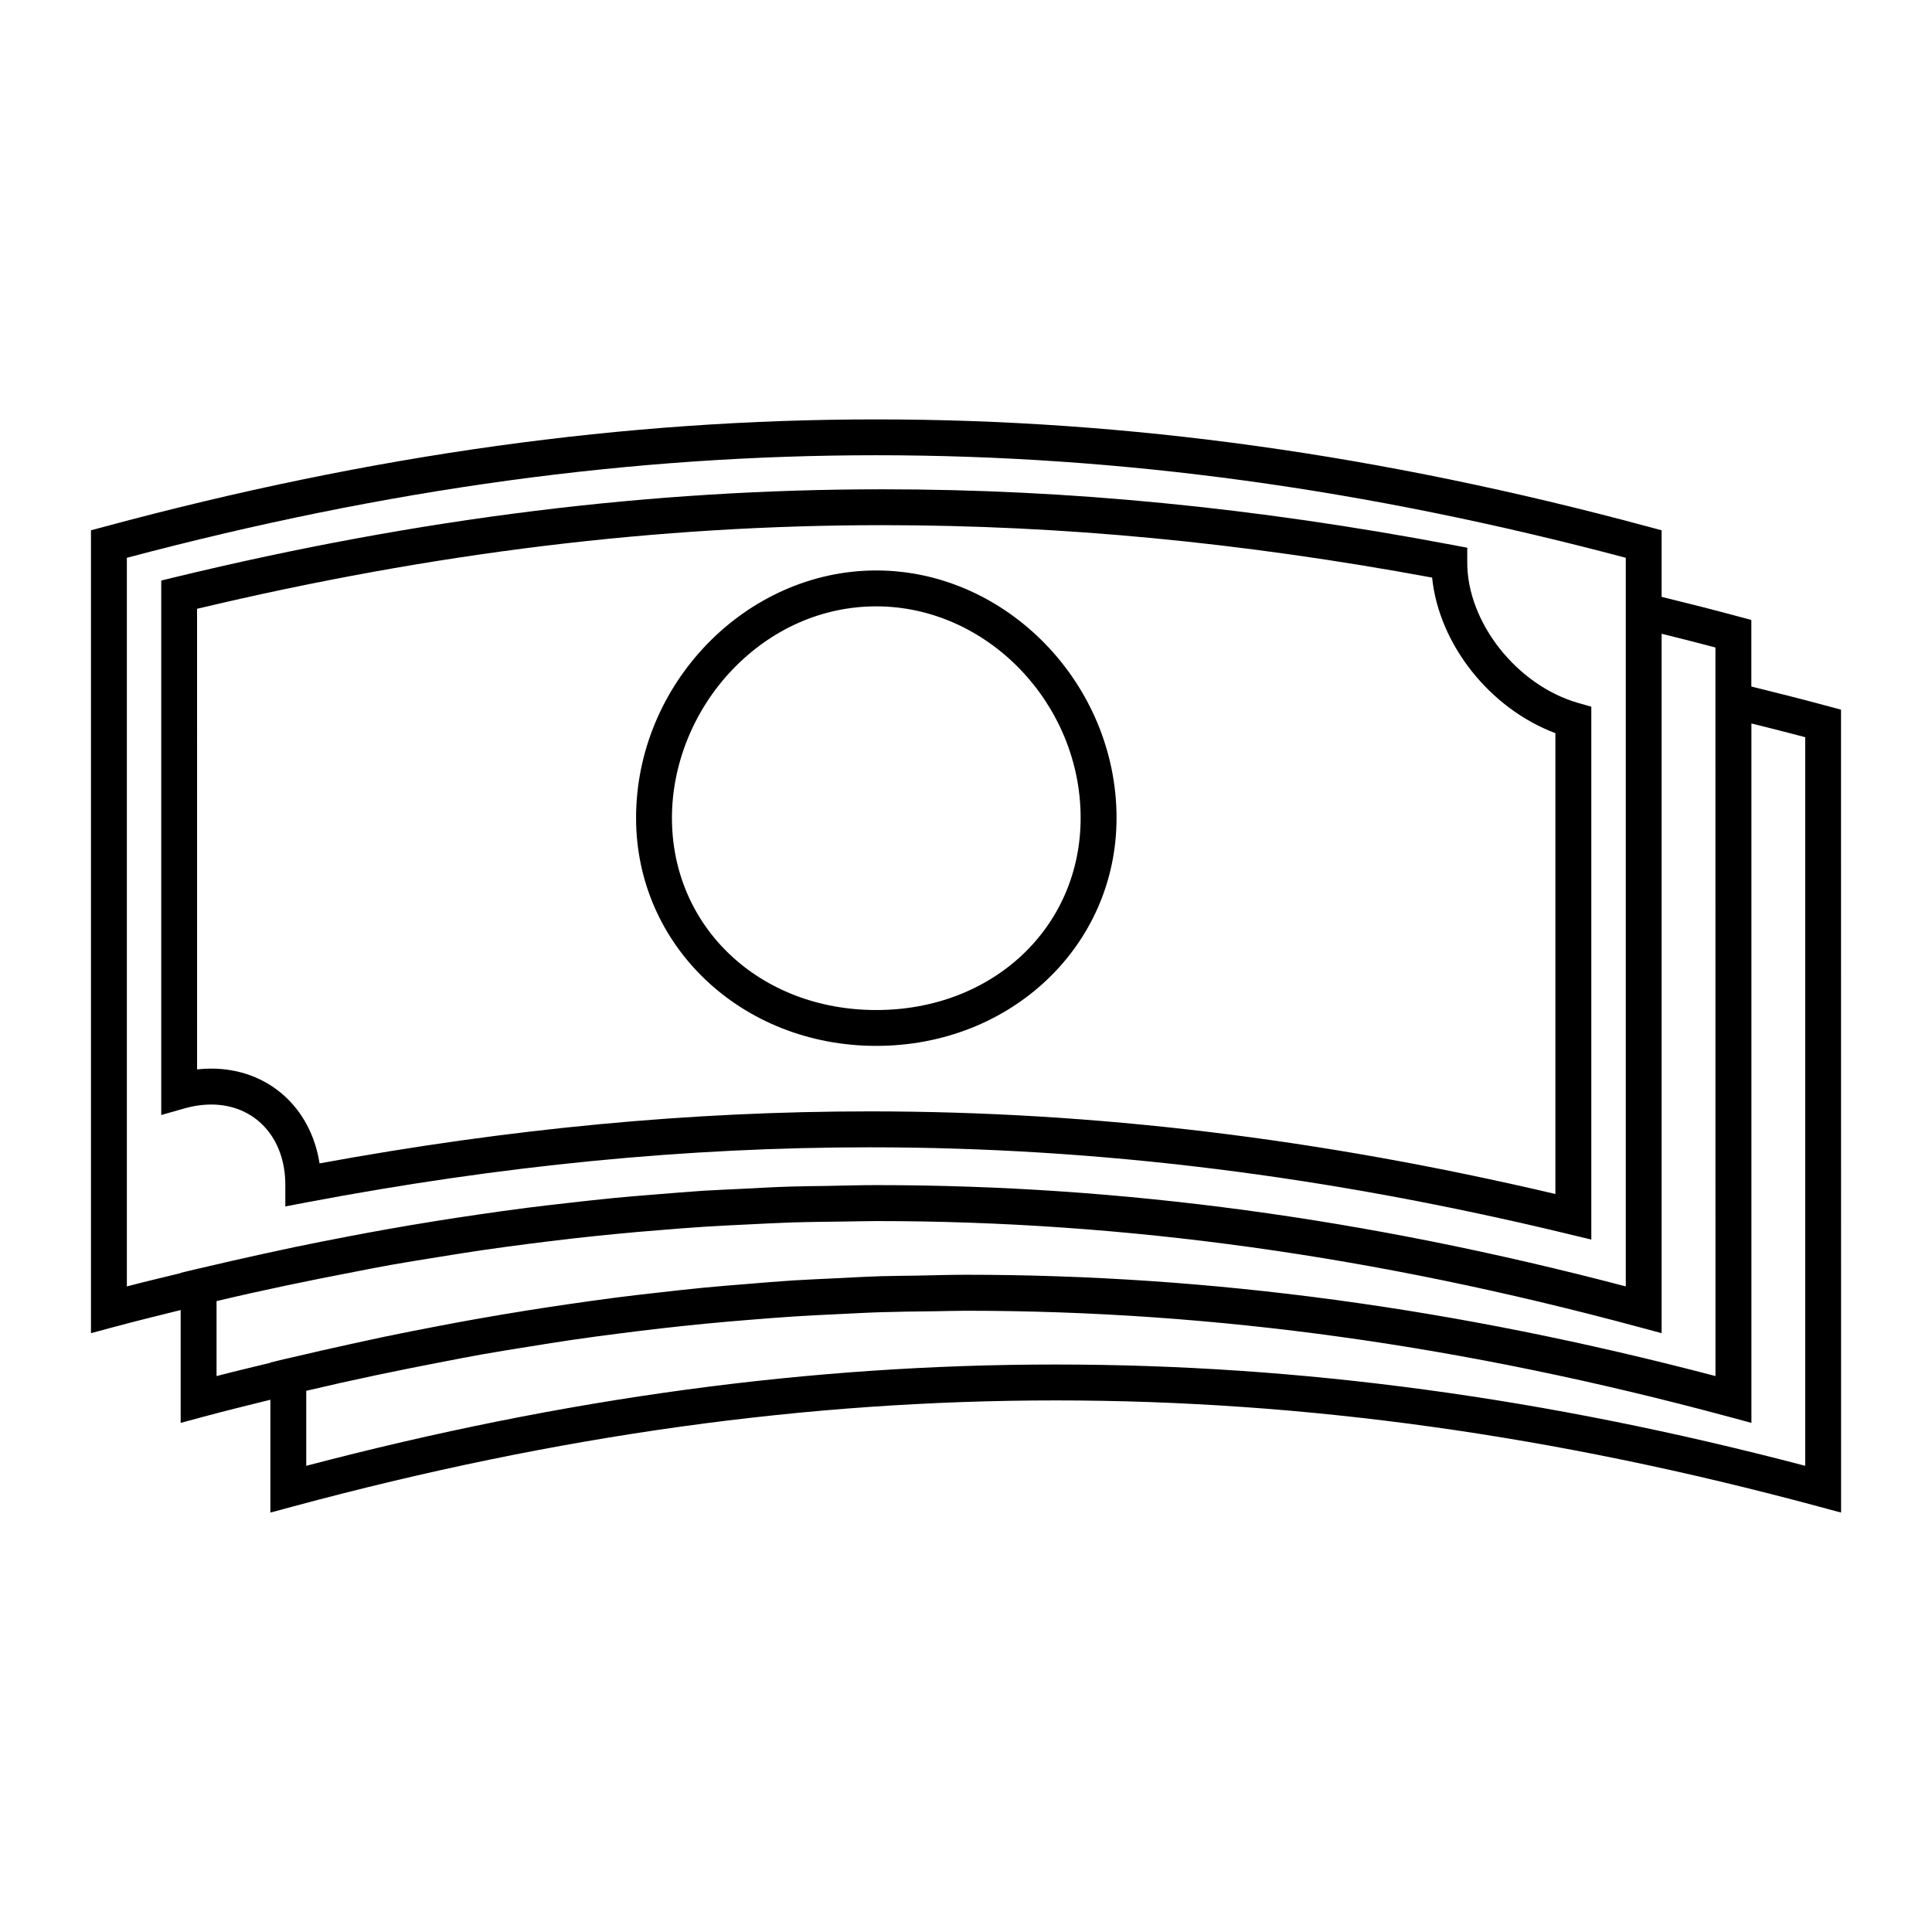 <?xml version="1.0" encoding="UTF-8"?>
<!-- The Best Svg Icon site in the world: iconSvg.co, Visit us! https://iconsvg.co -->
<svg fill="#000000" width="800px" height="800px" version="1.1" viewBox="144 144 512 512" xmlns="http://www.w3.org/2000/svg">
 <g>
  <path d="m199.96 436.71c11.574 0 19.652 8.746 19.652 21.266v5.738l5.637-1.074c51.867-9.82 100.7-14.59 149.28-14.59 60.598 0 121.21 7.535 185.31 23.035l5.875 1.414v-141.22l-3.457-0.984c-16.227-4.637-29.422-21.32-29.422-37.207v-3.941l-3.879-0.73c-52.488-9.926-101.91-14.75-151.08-14.75-61.383 0-122.72 7.617-187.52 23.297l-3.625 0.887v141.64l6.055-1.723c2.445-0.703 4.856-1.055 7.176-1.055zm-3.723-131.38c62.715-14.906 122.17-22.156 181.64-22.156 47.438 0 95.113 4.551 145.65 13.895 1.797 17.66 15.281 34.707 32.668 41.223v122.13c-62.668-14.723-122.15-21.895-181.67-21.895-47.551 0-95.312 4.516-145.84 13.785-2.301-14.848-13.672-25.121-28.73-25.121-1.23 0-2.473 0.07-3.723 0.207l-0.008-122.07z"/>
  <path d="m376.22 421.17c35.699 0 63.676-26.535 63.676-60.406 0-35.543-29.164-65.582-63.68-65.586-34.508 0-63.652 30.031-63.652 65.586 0 33.879 27.957 60.406 63.656 60.406zm-38.223-99.602c10.367-10.887 23.941-16.879 38.223-16.879 29.355 0 54.16 25.684 54.16 56.074 0 29.02-23.281 50.906-54.16 50.906-30.867 0-54.148-21.887-54.148-50.906 0-14.281 5.805-28.57 15.926-39.195z"/>
  <path d="m631.89 332.07-3.512-0.945c-6.195-1.672-12.891-3.379-20.254-5.184v-17.641l-3.523-0.945c-6.195-1.676-12.883-3.379-20.254-5.184v-17.637l-3.512-0.945c-70.988-19.141-137.91-28.445-204.61-28.445-66.699 0-133.62 9.305-204.6 28.445l-3.516 0.945v212.77l5.992-1.613c5.969-1.613 11.863-3.047 17.781-4.516v29.906l5.992-1.621c5.969-1.602 11.863-3.047 17.781-4.516v29.906l5.992-1.613c70.152-18.922 136.27-28.113 202.13-28.113s131.98 9.191 202.14 28.113l5.992 1.613zm-454.27 152.84v-193.09c68.855-18.277 133.86-27.176 198.61-27.176 64.758 0 129.76 8.891 198.62 27.176v193.09c-68.762-18.066-133.8-26.844-198.62-26.844-4.348 0-8.707 0.137-13.059 0.215-3.188 0.059-6.379 0.059-9.566 0.168-4.246 0.125-8.504 0.371-12.758 0.59-3.527 0.176-7.055 0.316-10.578 0.527-4.176 0.277-8.363 0.641-12.543 0.973-3.617 0.297-7.231 0.57-10.852 0.926-4.211 0.402-8.445 0.898-12.672 1.367-3.57 0.414-7.148 0.816-10.73 1.27-4.359 0.559-8.727 1.18-13.098 1.82-3.422 0.504-6.852 1.012-10.289 1.566-4.578 0.73-9.176 1.508-13.777 2.324-3.188 0.57-6.383 1.16-9.578 1.773-4.867 0.926-9.754 1.891-14.652 2.902-2.906 0.609-5.824 1.25-8.742 1.891-5.168 1.145-10.352 2.293-15.559 3.543-0.762 0.18-1.5 0.328-2.258 0.516l-3.637 0.879v0.07c-4.75 1.156-9.477 2.266-14.262 3.523zm23.77 23.766v-19.875c12.34-2.922 24.531-5.453 36.641-7.766 3.254-0.629 6.519-1.281 9.77-1.859 4.301-0.754 8.586-1.438 12.867-2.125 3.672-0.598 7.352-1.18 11.012-1.723 4.074-0.598 8.137-1.133 12.191-1.664 3.848-0.492 7.688-0.961 11.523-1.406 3.934-0.441 7.871-0.867 11.789-1.238 3.934-0.395 7.863-0.719 11.789-1.031 3.84-0.316 7.68-0.629 11.512-0.875 4.031-0.266 8.055-0.441 12.078-0.641 3.719-0.176 7.441-0.383 11.156-0.504 4.644-0.145 9.289-0.188 13.934-0.246 2.887-0.031 5.773-0.125 8.664-0.125 65.836 0 131.93 9.18 202.04 28.094l5.992 1.613v-185.35c5.066 1.254 9.789 2.453 14.258 3.637v8.039l0.012 185.04c-68.762-18.055-133.81-26.844-198.62-26.844-4.348 0-8.707 0.145-13.059 0.227-3.188 0.059-6.379 0.059-9.566 0.156-4.246 0.137-8.504 0.383-12.758 0.59-3.527 0.176-7.055 0.316-10.578 0.539-4.176 0.266-8.363 0.629-12.551 0.973-3.613 0.297-7.227 0.57-10.848 0.926-4.211 0.402-8.445 0.887-12.672 1.367-3.57 0.402-7.148 0.805-10.73 1.27-4.352 0.559-8.727 1.18-13.098 1.82-3.422 0.504-6.848 1.012-10.289 1.566-4.578 0.73-9.176 1.508-13.777 2.324-3.188 0.559-6.383 1.16-9.582 1.773-4.867 0.926-9.754 1.879-14.652 2.902-2.906 0.609-5.824 1.25-8.742 1.891-5.168 1.145-10.352 2.293-15.562 3.543-0.75 0.176-1.492 0.324-2.246 0.504l-3.641 0.887v0.07c-4.742 1.16-9.469 2.258-14.254 3.516zm222.38-3.066c-64.824 0-129.86 8.785-198.61 26.844v-19.875c12.344-2.922 24.531-5.461 36.648-7.773 3.254-0.621 6.519-1.27 9.766-1.848 4.309-0.766 8.586-1.445 12.871-2.125 3.672-0.598 7.344-1.188 11.008-1.723 4.074-0.598 8.137-1.145 12.191-1.664 3.848-0.492 7.684-0.973 11.523-1.406 3.934-0.441 7.871-0.867 11.793-1.25 3.934-0.383 7.863-0.711 11.789-1.031 3.84-0.309 7.68-0.621 11.512-0.867 4.031-0.266 8.055-0.453 12.078-0.641 3.719-0.176 7.441-0.395 11.156-0.504 4.644-0.145 9.289-0.195 13.934-0.246 2.887-0.039 5.777-0.137 8.672-0.137 65.836 0 131.94 9.191 202.05 28.094l5.992 1.621v-185.35c5.066 1.25 9.789 2.453 14.258 3.637v193.09c-68.766-18.059-133.8-26.844-198.62-26.844z"/>
 </g>
</svg>
